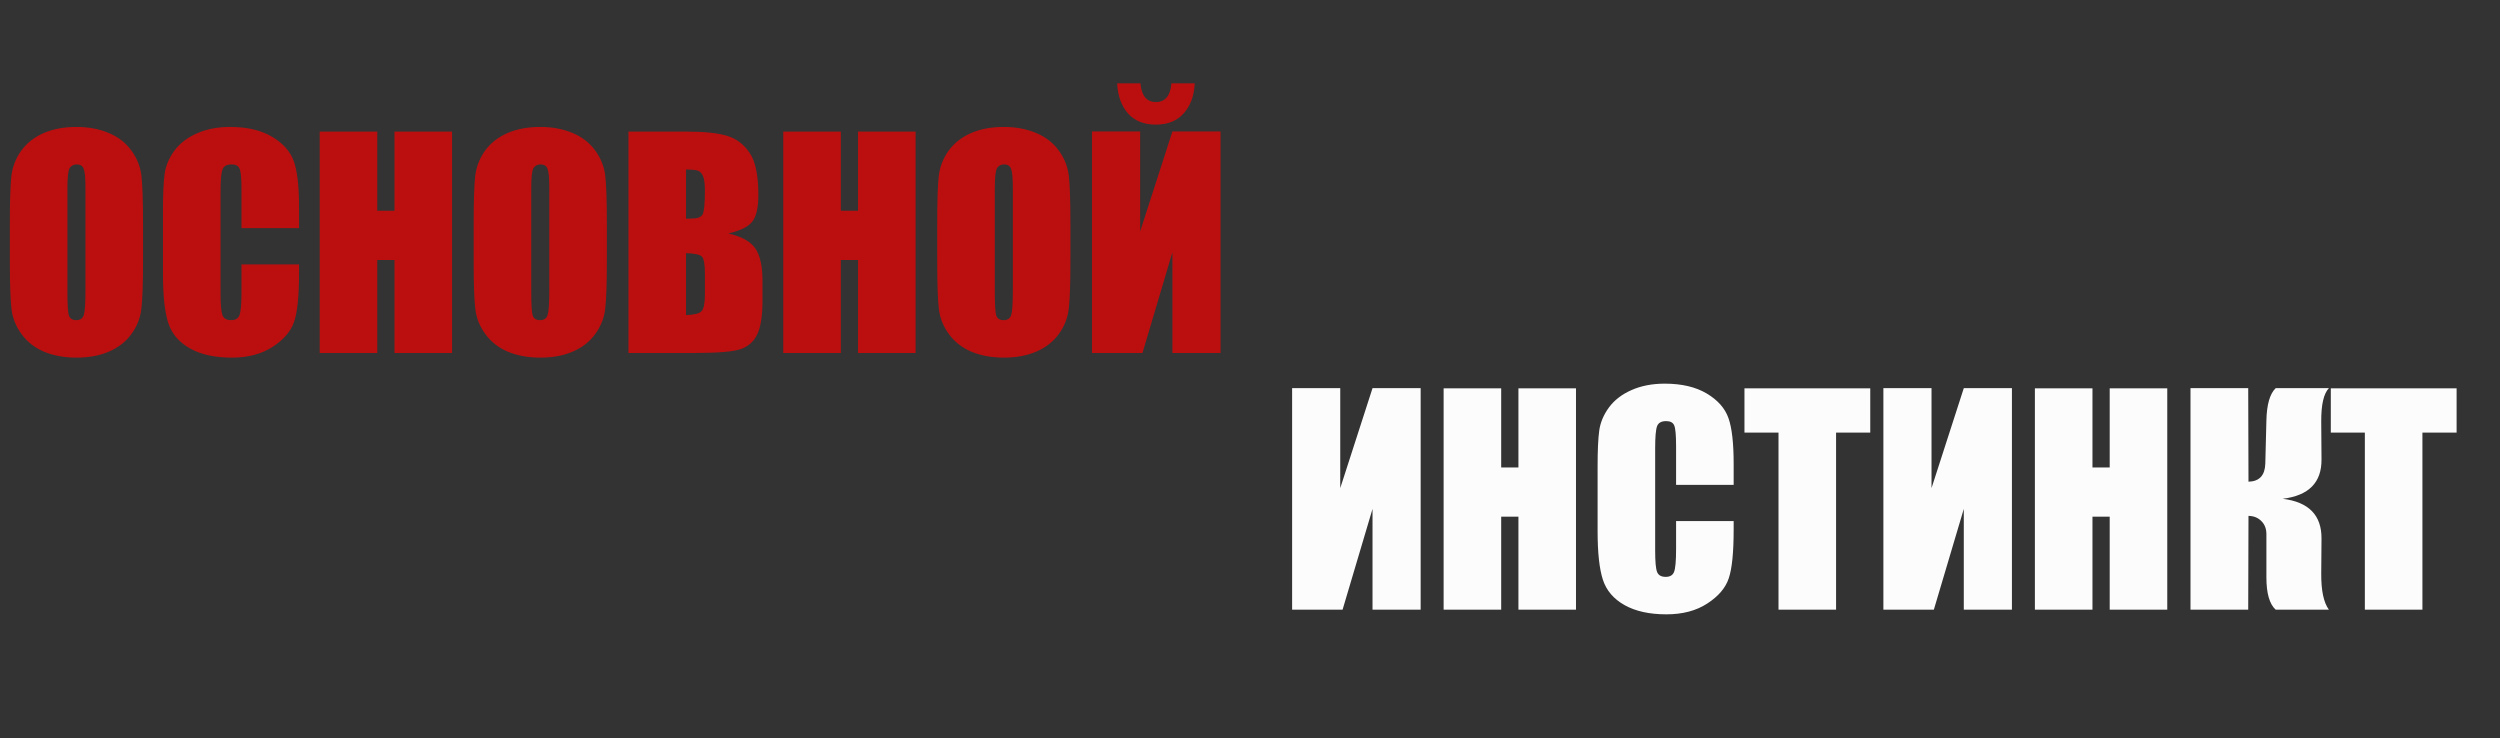 <?xml version="1.0" encoding="UTF-8"?> <svg xmlns="http://www.w3.org/2000/svg" width="857" height="253" viewBox="0 0 857 253" fill="none"><rect x="0" y="0" width="857" height="253" fill="#333333" stroke="none"/> <path d="M49.031 89.547C49.031 97.172 48.844 102.578 48.469 105.766C48.125 108.922 47 111.812 45.094 114.438C43.219 117.062 40.672 119.078 37.453 120.484C34.234 121.891 30.484 122.594 26.203 122.594C22.141 122.594 18.484 121.938 15.234 120.625C12.016 119.281 9.422 117.281 7.453 114.625C5.484 111.969 4.312 109.078 3.938 105.953C3.562 102.828 3.375 97.359 3.375 89.547V76.562C3.375 68.938 3.547 63.547 3.891 60.391C4.266 57.203 5.391 54.297 7.266 51.672C9.172 49.047 11.734 47.031 14.953 45.625C18.172 44.219 21.922 43.516 26.203 43.516C30.266 43.516 33.906 44.188 37.125 45.531C40.375 46.844 42.984 48.828 44.953 51.484C46.922 54.141 48.094 57.031 48.469 60.156C48.844 63.281 49.031 68.75 49.031 76.562V89.547ZM29.297 64.609C29.297 61.078 29.094 58.828 28.688 57.859C28.312 56.859 27.516 56.359 26.297 56.359C25.266 56.359 24.469 56.766 23.906 57.578C23.375 58.359 23.109 60.703 23.109 64.609V100.047C23.109 104.453 23.281 107.172 23.625 108.203C24 109.234 24.844 109.75 26.156 109.75C27.5 109.75 28.359 109.156 28.734 107.969C29.109 106.781 29.297 103.953 29.297 99.484V64.609ZM102.516 78.203H82.781V64.984C82.781 61.141 82.562 58.75 82.125 57.812C81.719 56.844 80.797 56.359 79.359 56.359C77.734 56.359 76.703 56.938 76.266 58.094C75.828 59.25 75.609 61.75 75.609 65.594V100.844C75.609 104.531 75.828 106.938 76.266 108.062C76.703 109.188 77.688 109.75 79.219 109.75C80.688 109.75 81.641 109.188 82.078 108.062C82.547 106.938 82.781 104.297 82.781 100.141V90.625H102.516V93.578C102.516 101.422 101.953 106.984 100.828 110.266C99.734 113.547 97.281 116.422 93.469 118.891C89.688 121.359 85.016 122.594 79.453 122.594C73.672 122.594 68.906 121.547 65.156 119.453C61.406 117.359 58.922 114.469 57.703 110.781C56.484 107.062 55.875 101.484 55.875 94.047V71.875C55.875 66.406 56.062 62.312 56.438 59.594C56.812 56.844 57.922 54.203 59.766 51.672C61.641 49.141 64.219 47.156 67.5 45.719C70.812 44.25 74.609 43.516 78.891 43.516C84.703 43.516 89.5 44.641 93.281 46.891C97.062 49.141 99.547 51.953 100.734 55.328C101.922 58.672 102.516 63.891 102.516 70.984V78.203ZM154.969 45.109V121H135.234V89.125H129.328V121H109.594V45.109H129.328V72.25H135.234V45.109H154.969ZM208.031 89.547C208.031 97.172 207.844 102.578 207.469 105.766C207.125 108.922 206 111.812 204.094 114.438C202.219 117.062 199.672 119.078 196.453 120.484C193.234 121.891 189.484 122.594 185.203 122.594C181.141 122.594 177.484 121.938 174.234 120.625C171.016 119.281 168.422 117.281 166.453 114.625C164.484 111.969 163.312 109.078 162.938 105.953C162.562 102.828 162.375 97.359 162.375 89.547V76.562C162.375 68.938 162.547 63.547 162.891 60.391C163.266 57.203 164.391 54.297 166.266 51.672C168.172 49.047 170.734 47.031 173.953 45.625C177.172 44.219 180.922 43.516 185.203 43.516C189.266 43.516 192.906 44.188 196.125 45.531C199.375 46.844 201.984 48.828 203.953 51.484C205.922 54.141 207.094 57.031 207.469 60.156C207.844 63.281 208.031 68.75 208.031 76.562V89.547ZM188.297 64.609C188.297 61.078 188.094 58.828 187.688 57.859C187.312 56.859 186.516 56.359 185.297 56.359C184.266 56.359 183.469 56.766 182.906 57.578C182.375 58.359 182.109 60.703 182.109 64.609V100.047C182.109 104.453 182.281 107.172 182.625 108.203C183 109.234 183.844 109.75 185.156 109.75C186.5 109.75 187.359 109.156 187.734 107.969C188.109 106.781 188.297 103.953 188.297 99.484V64.609ZM215.438 45.109H235.125C241.344 45.109 246.047 45.594 249.234 46.562C252.453 47.531 255.047 49.5 257.016 52.469C258.984 55.406 259.969 60.156 259.969 66.719C259.969 71.156 259.266 74.25 257.859 76C256.484 77.75 253.75 79.094 249.656 80.031C254.219 81.062 257.312 82.781 258.938 85.188C260.562 87.562 261.375 91.219 261.375 96.156V103.188C261.375 108.312 260.781 112.109 259.594 114.578C258.438 117.047 256.578 118.734 254.016 119.641C251.453 120.547 246.203 121 238.266 121H215.438V45.109ZM235.172 58.094V74.969C236.016 74.938 236.672 74.922 237.141 74.922C239.078 74.922 240.312 74.453 240.844 73.516C241.375 72.547 241.641 69.812 241.641 65.312C241.641 62.938 241.422 61.281 240.984 60.344C240.547 59.375 239.969 58.766 239.25 58.516C238.562 58.266 237.203 58.125 235.172 58.094ZM235.172 86.781V108.016C237.953 107.922 239.719 107.484 240.469 106.703C241.25 105.922 241.641 104 241.641 100.938V93.859C241.641 90.609 241.297 88.641 240.609 87.953C239.922 87.266 238.109 86.875 235.172 86.781ZM313.875 45.109V121H294.141V89.125H288.234V121H268.5V45.109H288.234V72.25H294.141V45.109H313.875ZM366.938 89.547C366.938 97.172 366.75 102.578 366.375 105.766C366.031 108.922 364.906 111.812 363 114.438C361.125 117.062 358.578 119.078 355.359 120.484C352.141 121.891 348.391 122.594 344.109 122.594C340.047 122.594 336.391 121.938 333.141 120.625C329.922 119.281 327.328 117.281 325.359 114.625C323.391 111.969 322.219 109.078 321.844 105.953C321.469 102.828 321.281 97.359 321.281 89.547V76.562C321.281 68.938 321.453 63.547 321.797 60.391C322.172 57.203 323.297 54.297 325.172 51.672C327.078 49.047 329.641 47.031 332.859 45.625C336.078 44.219 339.828 43.516 344.109 43.516C348.172 43.516 351.812 44.188 355.031 45.531C358.281 46.844 360.891 48.828 362.859 51.484C364.828 54.141 366 57.031 366.375 60.156C366.75 63.281 366.938 68.75 366.938 76.562V89.547ZM347.203 64.609C347.203 61.078 347 58.828 346.594 57.859C346.219 56.859 345.422 56.359 344.203 56.359C343.172 56.359 342.375 56.766 341.812 57.578C341.281 58.359 341.016 60.703 341.016 64.609V100.047C341.016 104.453 341.188 107.172 341.531 108.203C341.906 109.234 342.75 109.75 344.062 109.75C345.406 109.75 346.266 109.156 346.641 107.969C347.016 106.781 347.203 103.953 347.203 99.484V64.609ZM418.406 121H401.906V86.453L391.641 121H374.344V45.062H390.844V79.328L401.906 45.062H418.406V121ZM401.578 28.562H409.547C409.359 32.812 408.109 36.234 405.797 38.828C403.516 41.422 400.328 42.719 396.234 42.719C392.109 42.719 388.906 41.422 386.625 38.828C384.375 36.203 383.156 32.781 382.969 28.562H390.938C391.312 32.844 393.078 34.984 396.234 34.984C399.422 34.984 401.203 32.844 401.578 28.562Z" fill="#BB0F0F"></path> <path d="M487 209H470.5V174.453L460.234 209H442.938V133.062H459.438V167.328L470.5 133.062H487V209ZM540.25 133.109V209H520.516V177.125H514.609V209H494.875V133.109H514.609V160.25H520.516V133.109H540.25ZM594.297 166.203H574.562V152.984C574.562 149.141 574.344 146.75 573.906 145.812C573.5 144.844 572.578 144.359 571.141 144.359C569.516 144.359 568.484 144.938 568.047 146.094C567.609 147.25 567.391 149.75 567.391 153.594V188.844C567.391 192.531 567.609 194.938 568.047 196.062C568.484 197.188 569.469 197.75 571 197.75C572.469 197.75 573.422 197.188 573.859 196.062C574.328 194.938 574.562 192.297 574.562 188.141V178.625H594.297V181.578C594.297 189.422 593.734 194.984 592.609 198.266C591.516 201.547 589.062 204.422 585.25 206.891C581.469 209.359 576.797 210.594 571.234 210.594C565.453 210.594 560.688 209.547 556.938 207.453C553.188 205.359 550.703 202.469 549.484 198.781C548.266 195.062 547.656 189.484 547.656 182.047V159.875C547.656 154.406 547.844 150.312 548.219 147.594C548.594 144.844 549.703 142.203 551.547 139.672C553.422 137.141 556 135.156 559.281 133.719C562.594 132.25 566.391 131.516 570.672 131.516C576.484 131.516 581.281 132.641 585.062 134.891C588.844 137.141 591.328 139.953 592.516 143.328C593.703 146.672 594.297 151.891 594.297 158.984V166.203ZM641.125 133.109V148.297H629.406V209H609.672V148.297H598V133.109H641.125ZM689.688 209H673.188V174.453L662.922 209H645.625V133.062H662.125V167.328L673.188 133.062H689.688V209ZM742.938 133.109V209H723.203V177.125H717.297V209H697.562V133.109H717.297V160.25H723.203V133.109H742.938ZM750.906 133.062H770.688L770.781 165.125C774.5 165.031 776.422 162.969 776.547 158.938L776.922 144.125C777.047 138.656 778.109 134.969 780.109 133.062H798.344C796.562 134.906 795.688 138.719 795.719 144.5L795.812 157.531C795.875 165.406 791.438 169.891 782.5 170.984C791.438 172.078 795.875 176.625 795.812 184.625L795.719 196.719C795.688 202.469 796.562 206.562 798.344 209H780.109C777.984 207.094 776.922 203.406 776.922 197.938V183.125C776.922 181.25 776.344 179.75 775.188 178.625C774.062 177.469 772.594 176.875 770.781 176.844L770.688 209H750.906V133.062ZM842.125 133.109V148.297H830.406V209H810.672V148.297H799V133.109H842.125Z" fill="#FCFCFC"></path> </svg> 